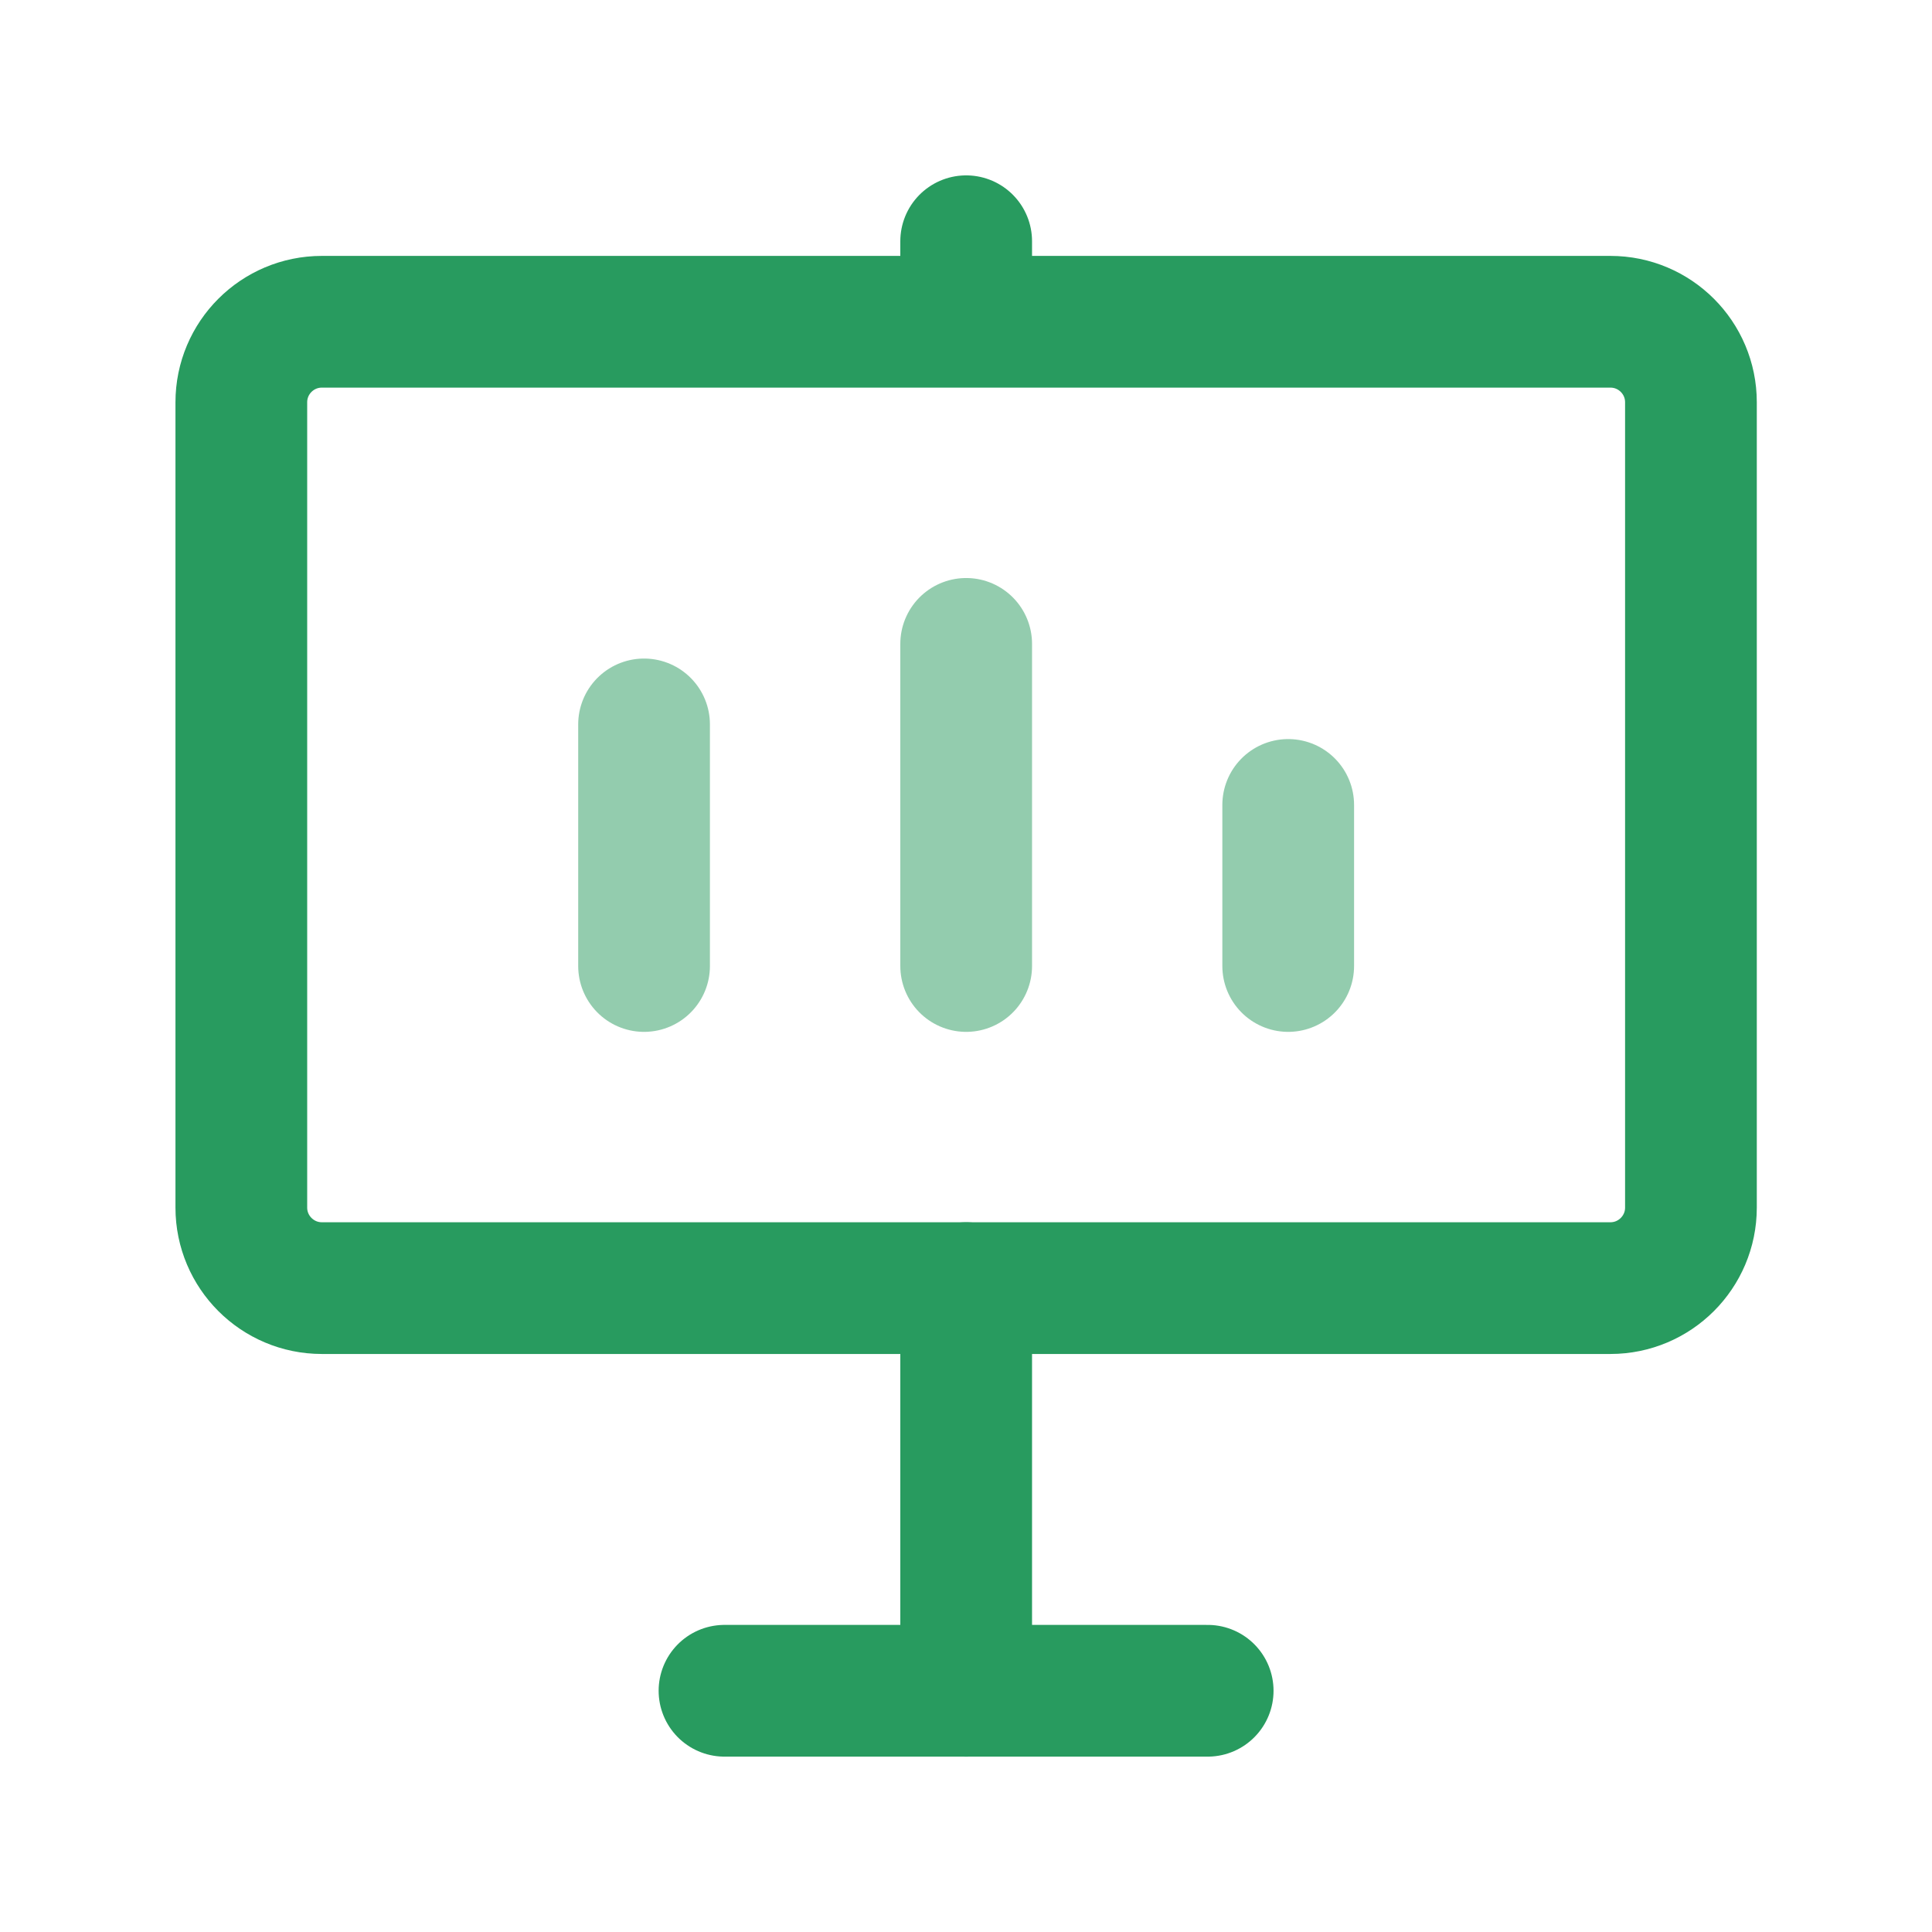 <svg width="22" height="22" viewBox="0 0 22 22" fill="none" xmlns="http://www.w3.org/2000/svg">
<path fill-rule="evenodd" clip-rule="evenodd" d="M18.338 14.668H3.665C3.159 14.668 2.748 14.257 2.748 13.751V4.581C2.748 4.074 3.159 3.664 3.665 3.664H18.338C18.844 3.664 19.255 4.074 19.255 4.581V13.751C19.255 14.257 18.844 14.668 18.338 14.668Z" stroke="#289B5F" stroke-width="1.5" stroke-linecap="round" stroke-linejoin="round"/>
<path d="M11.002 14.668V19.253" stroke="#289B5F" stroke-width="1.5" stroke-linecap="round" stroke-linejoin="round"/>
<path opacity="0.5" d="M11.002 7.332V11" stroke="#289B5F" stroke-width="1.5" stroke-linecap="round" stroke-linejoin="round"/>
<path opacity="0.5" d="M7.334 8.249V11" stroke="#289B5F" stroke-width="1.5" stroke-linecap="round" stroke-linejoin="round"/>
<path opacity="0.5" d="M14.669 9.166V11" stroke="#289B5F" stroke-width="1.5" stroke-linecap="round" stroke-linejoin="round"/>
<path d="M8.25 19.253H13.752" stroke="#289B5F" stroke-width="1.5" stroke-linecap="round" stroke-linejoin="round"/>
<path d="M11.002 3.578V2.747" stroke="#289B5F" stroke-width="1.5" stroke-linecap="round" stroke-linejoin="round"/>
</svg>
